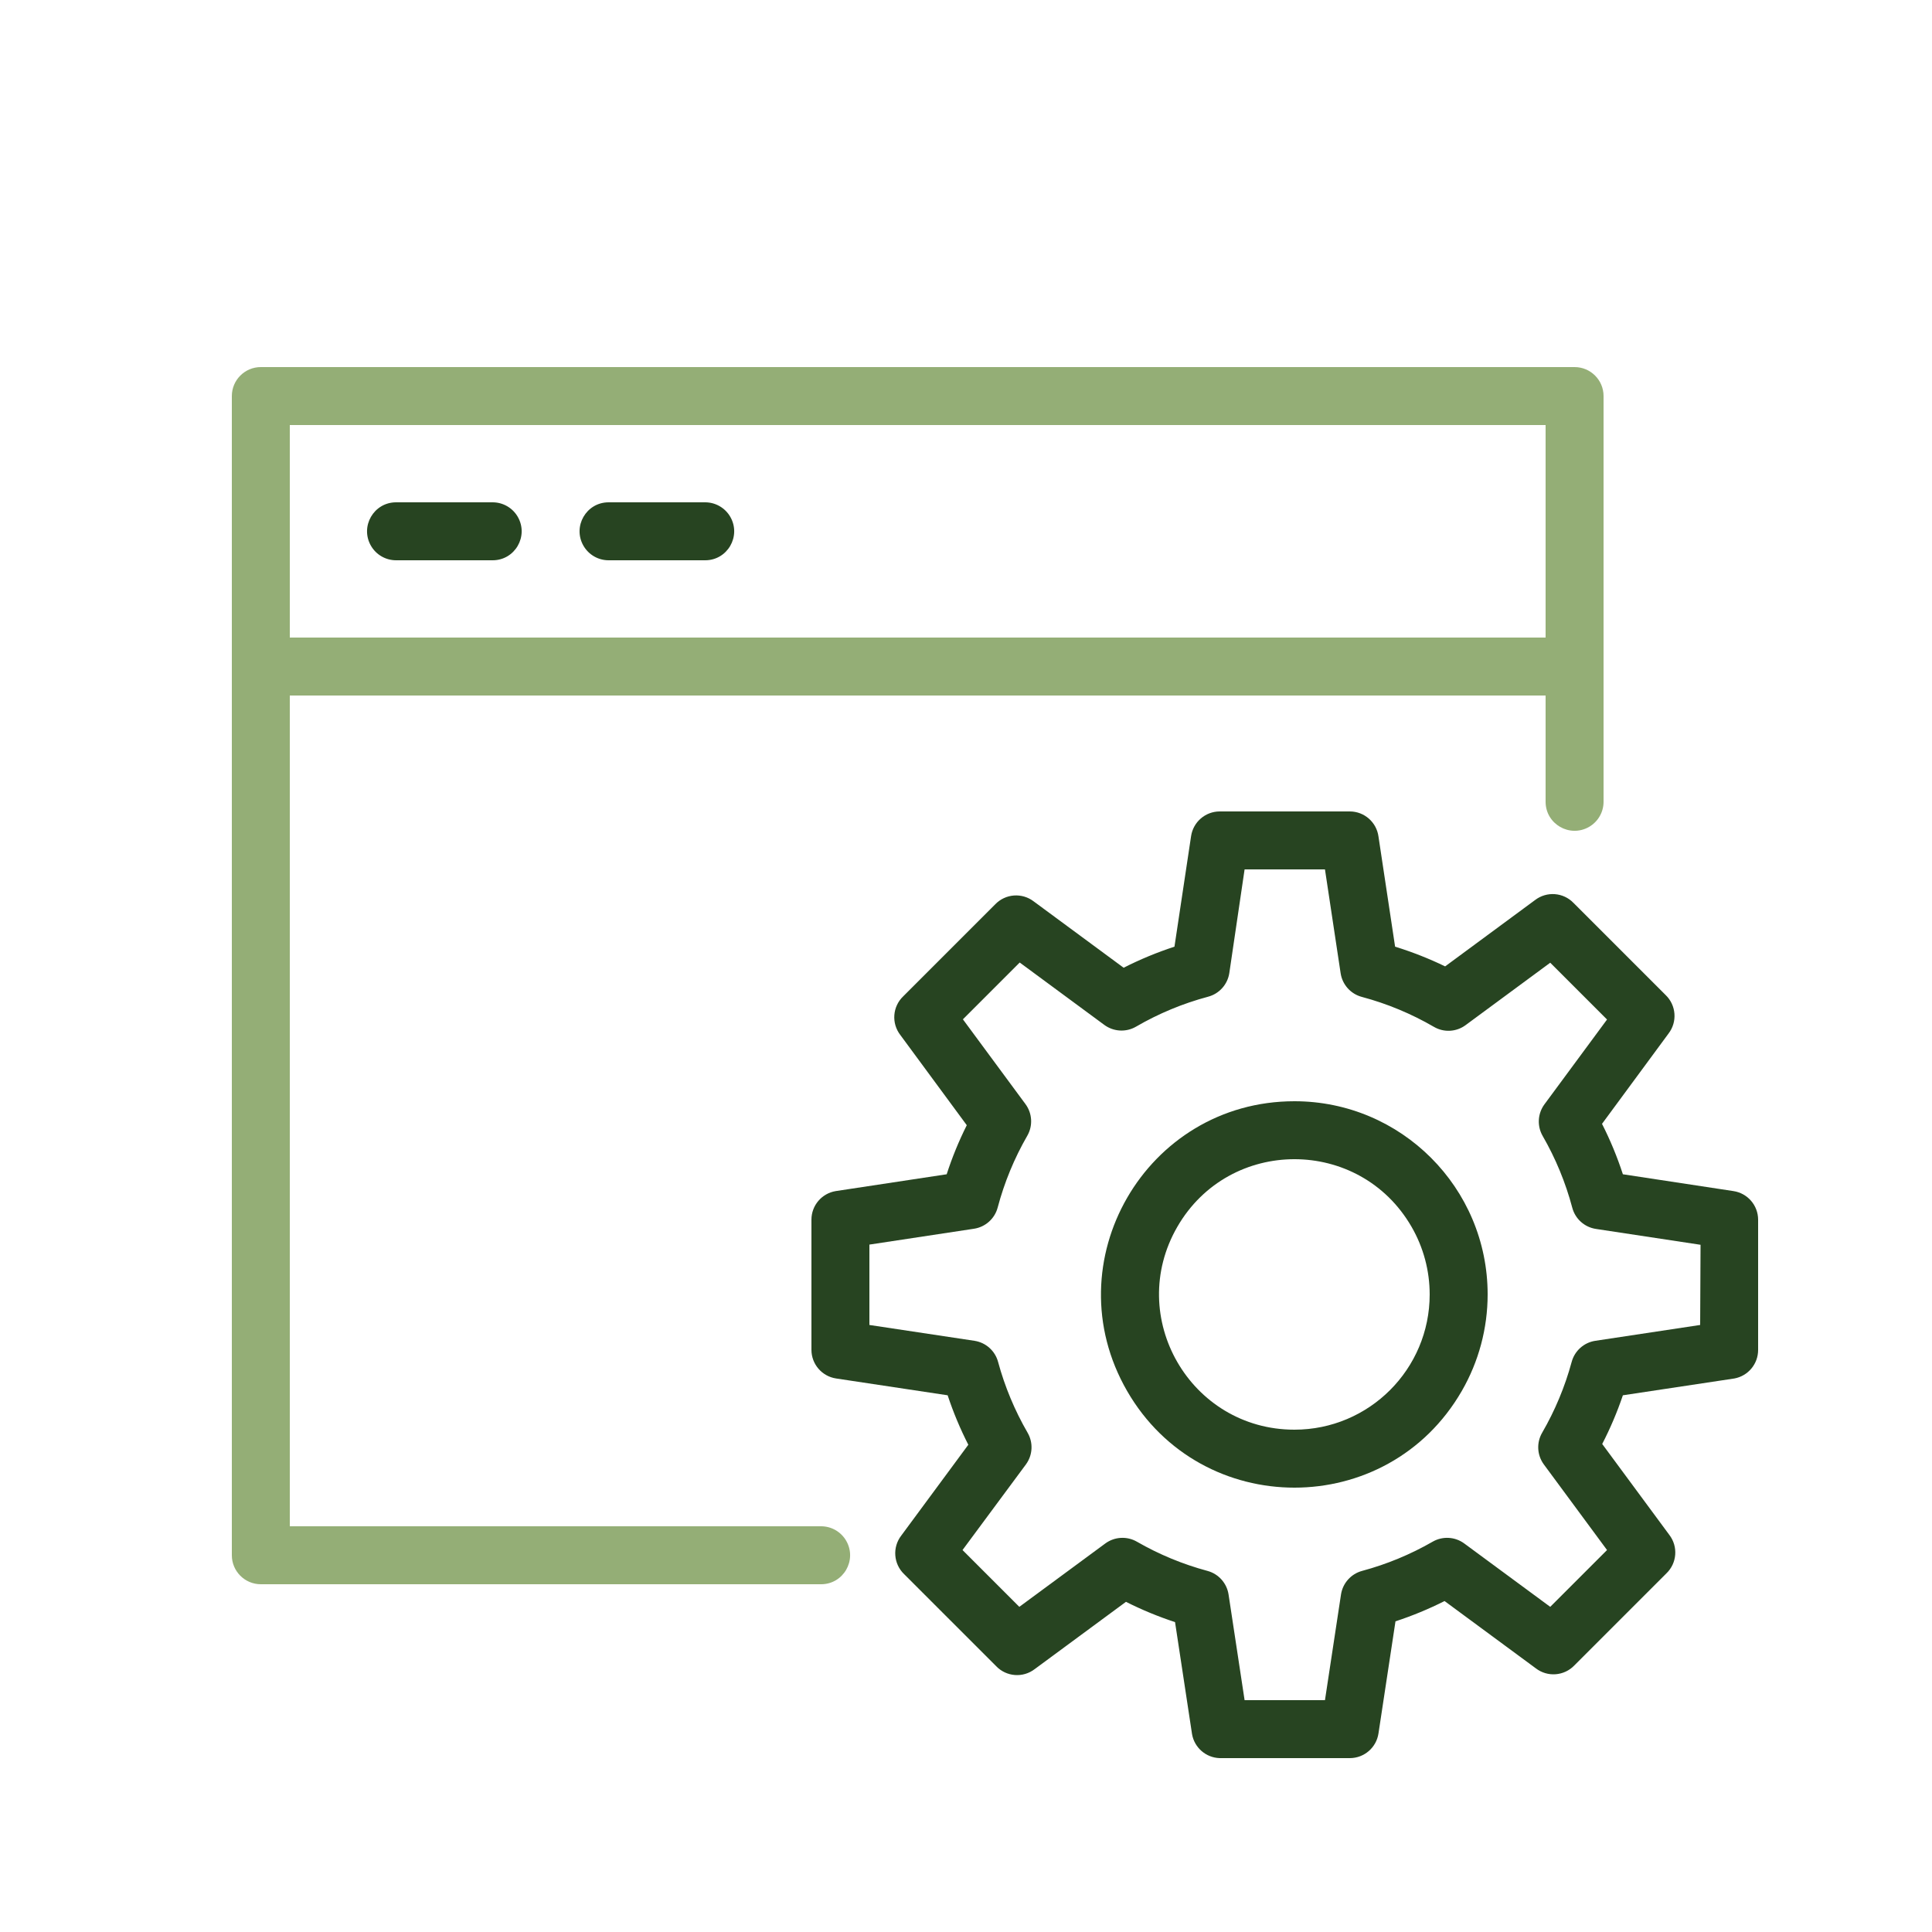 <?xml version="1.0" encoding="UTF-8"?> <svg xmlns="http://www.w3.org/2000/svg" viewBox="1950 2450 100 100" width="100" height="100"><path fill="#94ae76" stroke="none" fill-opacity="1" stroke-width="1" stroke-opacity="1" color="rgb(51, 51, 51)" fill-rule="evenodd" id="tSvgffcbfbcfe7" d="M 1992.5 2529 C 1983.333 2529 1974.167 2529 1965 2529 C 1965 2514.667 1965 2500.333 1965 2486 C 1986.667 2486 2008.333 2486 2030 2486 C 2030 2487.833 2030 2489.667 2030 2491.5 C 2030 2492.655 2031.25 2493.376 2032.25 2492.799 C 2032.714 2492.531 2033 2492.036 2033 2491.5 C 2033 2484.5 2033 2477.5 2033 2470.5 C 2033 2469.672 2032.328 2469 2031.5 2469 C 2008.833 2469 1986.167 2469 1963.5 2469 C 1962.672 2469 1962 2469.672 1962 2470.5 C 1962 2490.5 1962 2510.5 1962 2530.5 C 1962 2531.328 1962.672 2532 1963.5 2532 C 1973.167 2532 1982.833 2532 1992.5 2532 C 1993.655 2532 1994.376 2530.75 1993.799 2529.75C 1993.531 2529.286 1993.036 2529 1992.5 2529Z M 2030 2472 C 2030 2475.667 2030 2479.333 2030 2483 C 2008.333 2483 1986.667 2483 1965 2483 C 1965 2479.333 1965 2475.667 1965 2472C 1986.667 2472 2008.333 2472 2030 2472Z"></path><path fill="#274421" stroke="none" fill-opacity="1" stroke-width="1" stroke-opacity="1" color="rgb(51, 51, 51)" fill-rule="evenodd" id="tSvg17041f9ffb8" d="M 1970.5 2479 C 1972.167 2479 1973.833 2479 1975.5 2479 C 1976.655 2479 1977.376 2477.75 1976.799 2476.75 C 1976.531 2476.286 1976.036 2476 1975.5 2476 C 1973.833 2476 1972.167 2476 1970.5 2476 C 1969.345 2476 1968.624 2477.25 1969.201 2478.25C 1969.469 2478.714 1969.964 2479 1970.5 2479Z M 1981.5 2479 C 1983.167 2479 1984.833 2479 1986.5 2479 C 1987.655 2479 1988.376 2477.75 1987.799 2476.75 C 1987.531 2476.286 1987.036 2476 1986.5 2476 C 1984.833 2476 1983.167 2476 1981.5 2476 C 1980.345 2476 1979.624 2477.25 1980.201 2478.25C 1980.469 2478.714 1980.964 2479 1981.5 2479Z M 2017 2507 C 2009.302 2507 2004.491 2515.333 2008.34 2522 C 2012.189 2528.667 2021.811 2528.667 2025.66 2522 C 2026.538 2520.48 2027 2518.755 2027 2517C 2027 2511.477 2022.523 2507 2017 2507Z M 2017 2524 C 2011.611 2524 2008.244 2518.167 2010.938 2513.5 C 2013.632 2508.833 2020.368 2508.833 2023.062 2513.5 C 2023.677 2514.564 2024 2515.771 2024 2517C 2024 2520.866 2020.866 2524 2017 2524Z"></path><path fill="#274421" stroke="none" fill-opacity="1" stroke-width="1" stroke-opacity="1" color="rgb(51, 51, 51)" fill-rule="evenodd" id="tSvg629582b5e8" d="M 2039.72 2511.65 C 2037.813 2511.36 2035.907 2511.07 2034 2510.78 C 2033.708 2509.883 2033.347 2509.011 2032.92 2508.17 C 2034.067 2506.613 2035.213 2505.057 2036.36 2503.5 C 2036.829 2502.893 2036.764 2502.03 2036.21 2501.5 C 2034.623 2499.913 2033.037 2498.327 2031.45 2496.74 C 2030.92 2496.186 2030.057 2496.121 2029.45 2496.59 C 2027.9 2497.733 2026.35 2498.877 2024.8 2500.02 C 2023.964 2499.615 2023.098 2499.274 2022.21 2499 C 2021.923 2497.1 2021.637 2495.2 2021.35 2493.3 C 2021.25 2492.558 2020.619 2492.003 2019.87 2492 C 2017.623 2492 2015.377 2492 2013.13 2492 C 2012.388 2492.002 2011.759 2492.546 2011.65 2493.28 C 2011.363 2495.187 2011.077 2497.093 2010.79 2499 C 2009.886 2499.295 2009.007 2499.659 2008.16 2500.09 C 2006.61 2498.947 2005.06 2497.803 2003.51 2496.66 C 2002.903 2496.191 2002.04 2496.256 2001.51 2496.81 C 1999.923 2498.397 1998.337 2499.983 1996.75 2501.57 C 1996.196 2502.1 1996.131 2502.963 1996.6 2503.57 C 1997.747 2505.127 1998.893 2506.683 2000.04 2508.24 C 1999.63 2509.059 1999.282 2509.908 1999 2510.78 C 1997.087 2511.07 1995.173 2511.36 1993.26 2511.65 C 1992.534 2511.768 1992 2512.394 1992 2513.13 C 1992 2515.377 1992 2517.623 1992 2519.87 C 1992.002 2520.612 1992.546 2521.241 1993.28 2521.35 C 1995.203 2521.64 1997.127 2521.93 1999.05 2522.22 C 1999.341 2523.099 1999.699 2523.955 2000.12 2524.78 C 1998.963 2526.347 1997.807 2527.913 1996.65 2529.48 C 1996.181 2530.087 1996.246 2530.95 1996.8 2531.48 C 1998.387 2533.067 1999.973 2534.653 2001.56 2536.24 C 2002.09 2536.794 2002.953 2536.859 2003.56 2536.39 C 2005.133 2535.23 2006.707 2534.07 2008.28 2532.91 C 2009.099 2533.323 2009.948 2533.674 2010.82 2533.96 C 2011.113 2535.893 2011.407 2537.827 2011.7 2539.76 C 2011.823 2540.46 2012.42 2540.978 2013.13 2541 C 2015.377 2541 2017.623 2541 2019.87 2541 C 2020.612 2540.998 2021.241 2540.454 2021.35 2539.72 C 2021.643 2537.787 2021.937 2535.853 2022.23 2533.92 C 2023.102 2533.634 2023.951 2533.283 2024.77 2532.87 C 2026.343 2534.03 2027.917 2535.19 2029.49 2536.35 C 2030.097 2536.819 2030.96 2536.754 2031.49 2536.2 C 2033.077 2534.613 2034.663 2533.027 2036.25 2531.44 C 2036.804 2530.91 2036.869 2530.047 2036.4 2529.44 C 2035.243 2527.873 2034.087 2526.307 2032.93 2524.74 C 2033.35 2523.928 2033.707 2523.086 2034 2522.22 C 2035.923 2521.93 2037.847 2521.64 2039.77 2521.35 C 2040.484 2521.219 2041.002 2520.596 2041 2519.87 C 2041 2517.623 2041 2515.377 2041 2513.13 C 2040.998 2512.388 2040.454 2511.759 2039.72 2511.65C 2039.72 2511.65 2039.72 2511.65 2039.72 2511.65Z M 2038 2518.58 C 2036.19 2518.853 2034.38 2519.127 2032.57 2519.4 C 2031.984 2519.49 2031.505 2519.917 2031.35 2520.49 C 2031.002 2521.775 2030.487 2523.008 2029.82 2524.16 C 2029.521 2524.676 2029.557 2525.32 2029.91 2525.8 C 2031 2527.277 2032.09 2528.753 2033.18 2530.23 C 2032.2 2531.21 2031.22 2532.19 2030.24 2533.17 C 2028.757 2532.077 2027.273 2530.983 2025.79 2529.89 C 2025.31 2529.537 2024.666 2529.501 2024.15 2529.8 C 2023.004 2530.459 2021.777 2530.967 2020.5 2531.31 C 2019.927 2531.465 2019.5 2531.944 2019.41 2532.53 C 2019.133 2534.353 2018.857 2536.177 2018.58 2538 C 2017.193 2538 2015.807 2538 2014.42 2538 C 2014.143 2536.177 2013.867 2534.353 2013.59 2532.53 C 2013.5 2531.944 2013.073 2531.465 2012.5 2531.31 C 2011.223 2530.967 2009.996 2530.459 2008.85 2529.8 C 2008.334 2529.501 2007.69 2529.537 2007.21 2529.89 C 2005.727 2530.983 2004.243 2532.077 2002.76 2533.17 C 2001.78 2532.19 2000.8 2531.21 1999.82 2530.23 C 2000.913 2528.753 2002.007 2527.277 2003.1 2525.8 C 2003.453 2525.32 2003.489 2524.676 2003.19 2524.16 C 2002.523 2523.008 2002.008 2521.775 2001.66 2520.49 C 2001.505 2519.917 2001.026 2519.49 2000.44 2519.4 C 1998.627 2519.127 1996.813 2518.853 1995 2518.58 C 1995 2517.193 1995 2515.807 1995 2514.42 C 1996.803 2514.147 1998.607 2513.873 2000.41 2513.6 C 2001.003 2513.512 2001.487 2513.08 2001.64 2512.5 C 2001.985 2511.201 2002.499 2509.954 2003.17 2508.79 C 2003.469 2508.274 2003.433 2507.63 2003.08 2507.15 C 2002 2505.687 2000.92 2504.223 1999.84 2502.76 C 2000.82 2501.78 2001.8 2500.8 2002.78 2499.82 C 2004.24 2500.897 2005.7 2501.973 2007.16 2503.05 C 2007.64 2503.403 2008.284 2503.439 2008.8 2503.14 C 2009.969 2502.461 2011.224 2501.939 2012.53 2501.59 C 2013.11 2501.437 2013.542 2500.953 2013.63 2500.36 C 2013.893 2498.573 2014.157 2496.787 2014.42 2495 C 2015.807 2495 2017.193 2495 2018.58 2495 C 2018.85 2496.79 2019.12 2498.58 2019.39 2500.37 C 2019.478 2500.963 2019.91 2501.447 2020.49 2501.6 C 2021.796 2501.949 2023.051 2502.471 2024.22 2503.15 C 2024.735 2503.451 2025.381 2503.416 2025.86 2503.06 C 2027.32 2501.983 2028.78 2500.907 2030.24 2499.83 C 2031.22 2500.81 2032.2 2501.79 2033.18 2502.77 C 2032.1 2504.233 2031.02 2505.697 2029.94 2507.16 C 2029.587 2507.64 2029.551 2508.284 2029.85 2508.8 C 2030.521 2509.964 2031.035 2511.211 2031.38 2512.51 C 2031.533 2513.09 2032.017 2513.522 2032.61 2513.61 C 2034.413 2513.883 2036.217 2514.157 2038.02 2514.43C 2038.013 2515.813 2038.007 2517.197 2038 2518.58Z"></path><defs> </defs></svg> 